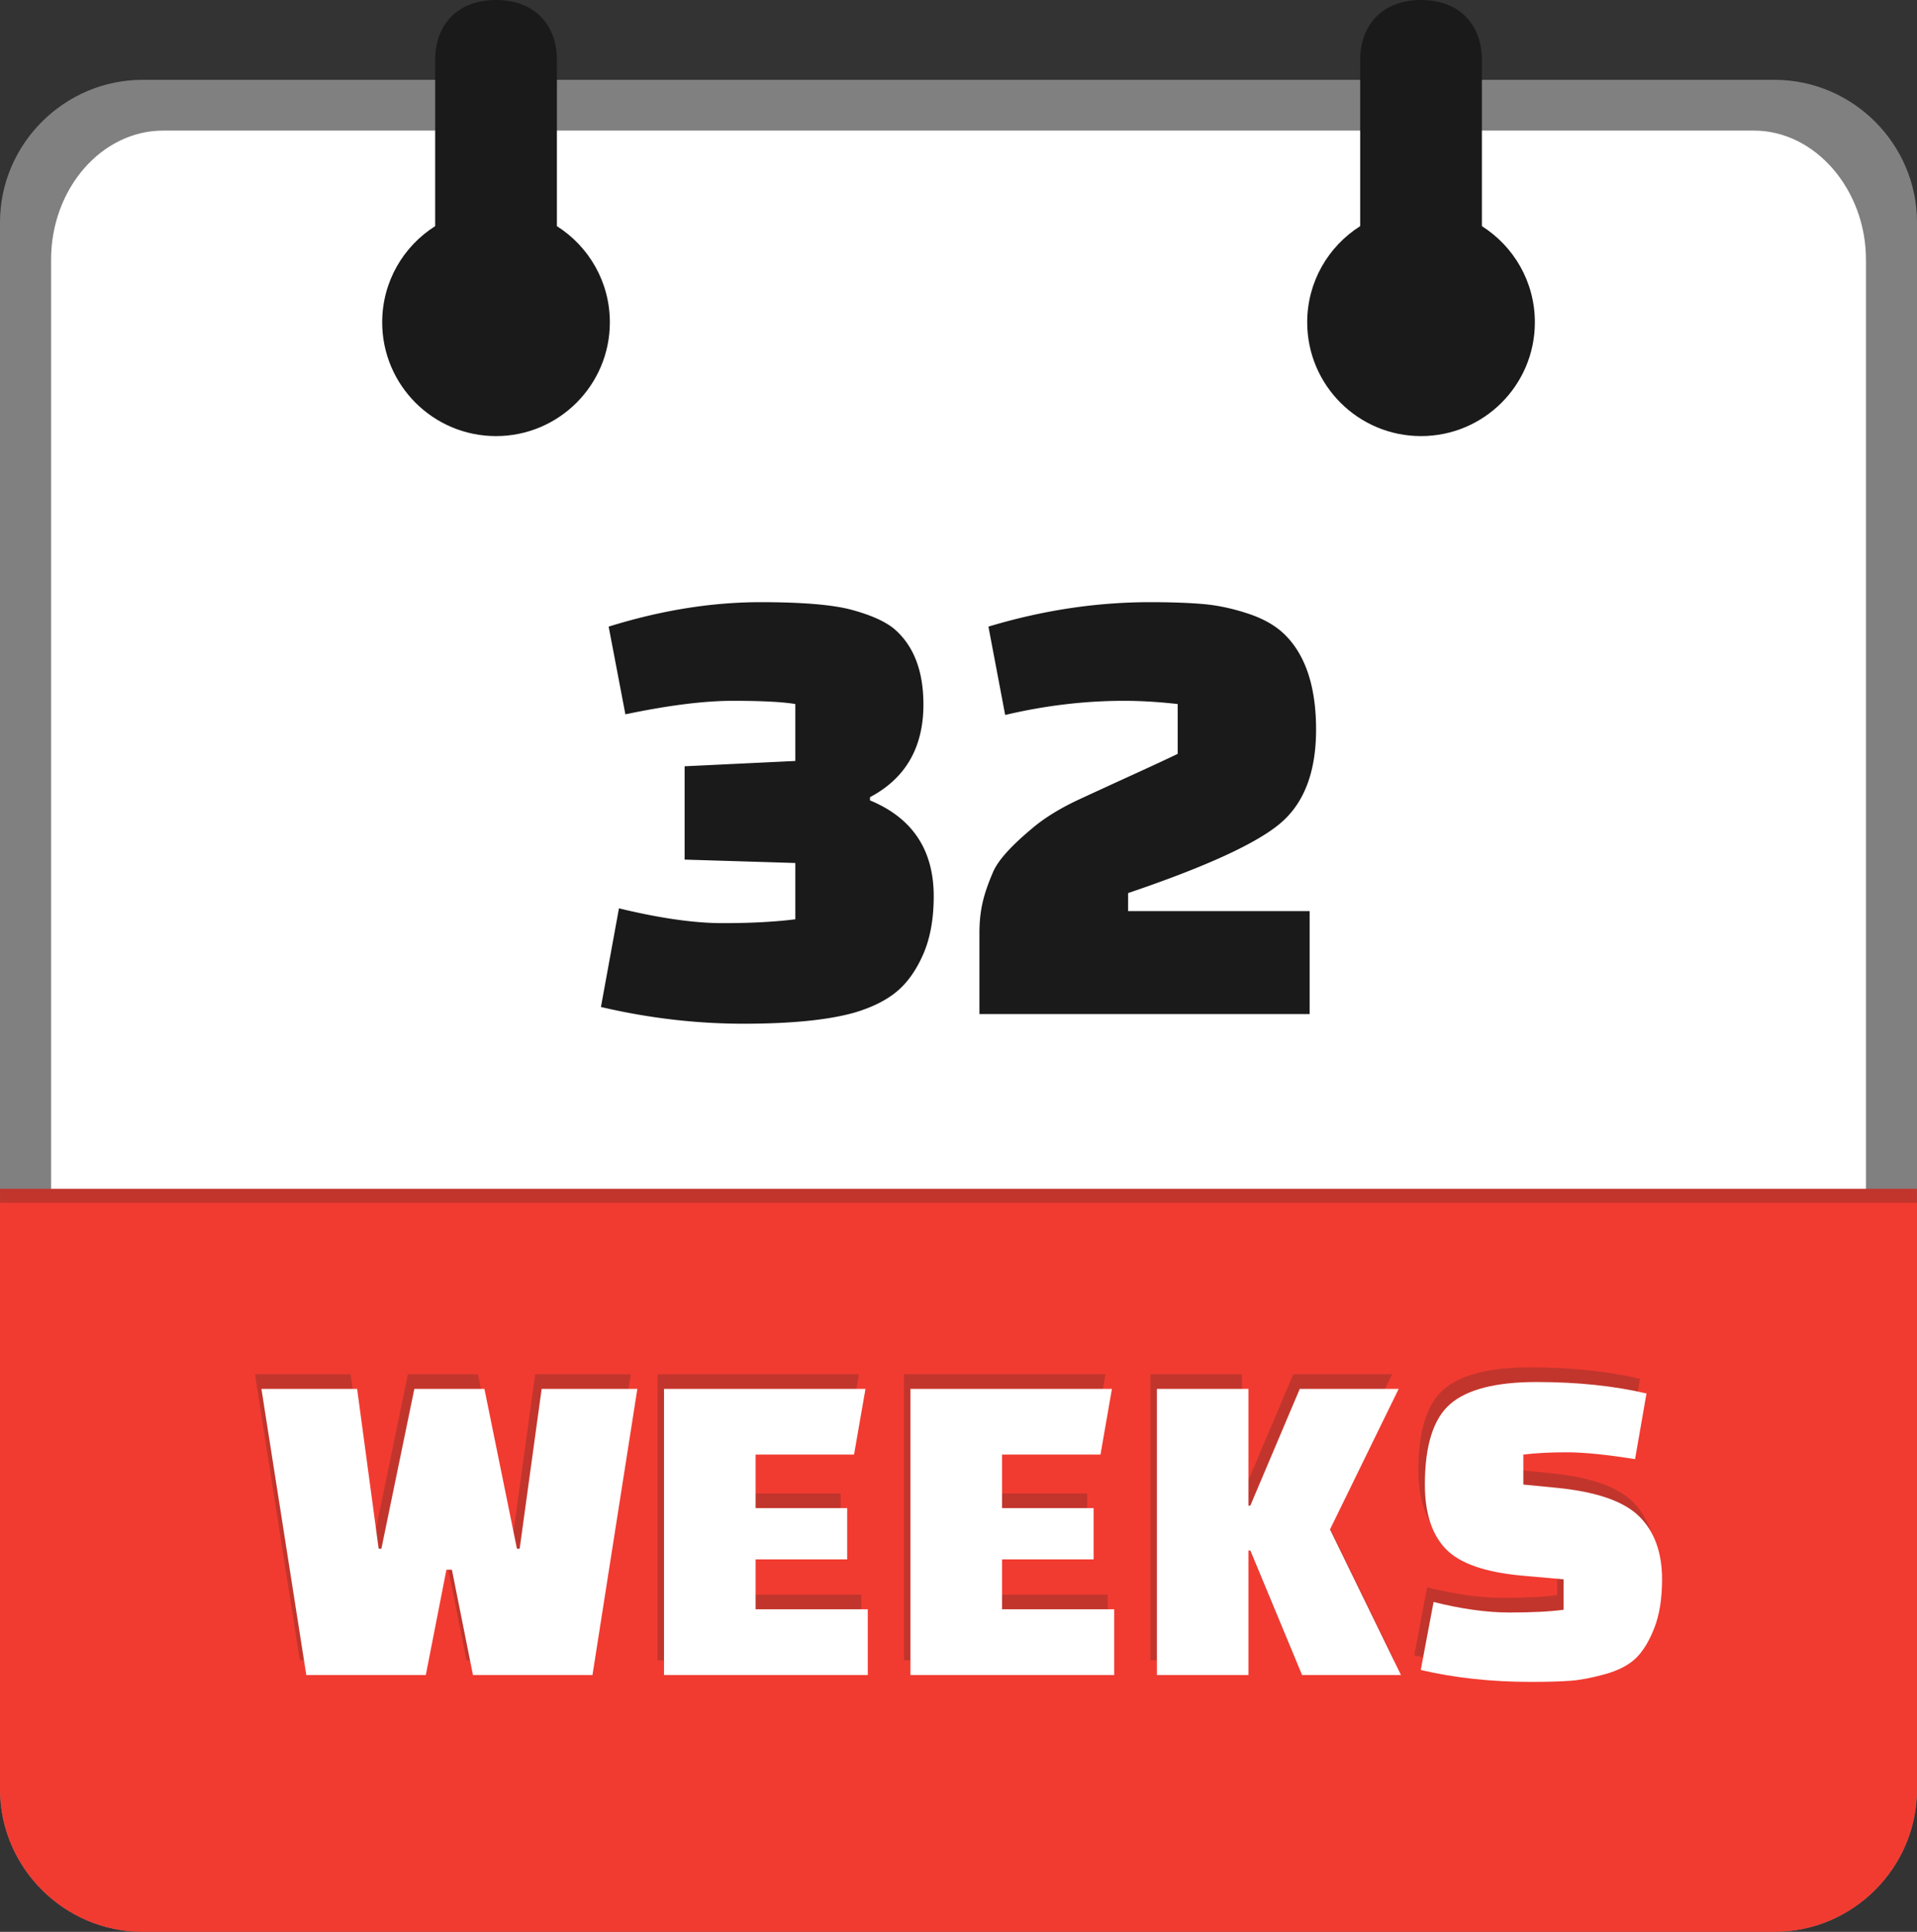 <svg xmlns="http://www.w3.org/2000/svg" shape-rendering="geometricPrecision" text-rendering="geometricPrecision" image-rendering="optimizeQuality" fill-rule="evenodd" clip-rule="evenodd" viewBox="0 0 508 512.021"><rect x="0" y="0" width="508" height="512.021" fill="#333333" stroke="none"/><path fill="gray" d="M470.213 512.021H37.787C17.041 512.021 0 494.981 0 474.249V58.929c0-20.731 17.041-37.772 37.787-37.772h432.426c20.774 0 37.787 16.998 37.787 37.772v415.32c0 20.774-17.013 37.772-37.787 37.772z"/><path fill="#fff" d="M43.243 499.934h421.519c16.35 0 29.714-15.729 29.714-34.22V68.832c0-18.491-13.37-34.219-29.714-34.219H43.243c-16.35 0-29.705 15.432-29.705 34.208v396.905c0 18.775 13.35 34.208 29.705 34.208z"/><path fill="#C2352C" fill-rule="nonzero" d="M.01 315.08h507.98v7.912H.01z"/><path fill="#F13B31" d="M470.213 512.021H37.787C17.041 512.021 0 494.981 0 474.249V318.788h508v155.461c0 20.774-17.013 37.772-37.787 37.772z"/><path fill="#1A1A1A" d="M147.578 59.939c8.432 5.348 14.032 14.763 14.032 25.479 0 16.66-13.507 30.166-30.166 30.166-16.66 0-30.166-13.506-30.166-30.166 0-10.72 5.603-20.139 14.041-25.485V15.816c0-8.724 5.466-15.816 16.13-15.816 10.668 0 16.129 7.092 16.129 15.816v44.123zm212.865-44.123C360.443 7.092 365.908 0 376.571 0 387.239 0 392.7 7.092 392.7 15.816v44.12c8.436 5.347 14.037 14.763 14.037 25.482 0 16.66-13.506 30.166-30.166 30.166-16.659 0-30.166-13.506-30.166-30.166 0-10.719 5.602-20.135 14.038-25.482v-44.12z"/><path fill="#C2352C" fill-rule="nonzero" d="M141.816 364.225h25.359l-11.89 75.836h-31.669l-5.582-27.908h-1.456l-5.46 27.908H79.449l-11.891-75.836h25.36l5.703 42.347h.728l8.736-42.347h18.564l8.615 42.347h.728l5.824-42.347zm80.961 45.2h-24.268v13.222h29.728v17.414h-53.995v-75.836h53.388l-3.033 17.414h-26.088v14.193h24.268v13.593zm65.308 0h-24.267v13.222h29.727v17.414h-53.994v-75.836h53.388l-3.034 17.414h-26.087v14.193h24.267v13.593zm41.041-2.368v33.004h-24.267v-75.836h24.267v30.941h.486l13.104-30.941h26.209l-18.201 37.251 18.807 38.585h-26.208l-13.711-33.004h-.486zm45.652 31.669l3.397-18.02c7.443 1.86 14.136 2.79 20.082 2.79 5.945 0 10.738-.242 14.378-.727v-8.068l-10.92-.97c-9.868-.878-16.644-3.257-20.324-7.099-3.68-3.841-5.521-9.525-5.521-17.047 0-10.354 2.246-17.473 6.734-21.355 4.489-3.883 12.114-5.825 22.872-5.825 10.759 0 20.466 1.012 29.121 3.034l-3.034 17.413c-7.523-1.213-13.549-1.819-18.079-1.819-4.529 0-8.372.202-11.527.606v7.946l8.737.849c10.598 1.03 17.917 3.579 21.961 7.584 4.045 4.004 6.067 9.565 6.067 16.683 0 5.096-.688 9.405-2.062 12.923-1.375 3.518-3.014 6.188-4.915 8.008-1.9 1.819-4.591 3.216-8.069 4.186-3.477.97-6.532 1.558-9.16 1.759-2.628.202-6.128.303-10.496.303-10.516 0-20.263-1.051-29.242-3.154z"/><path fill="#fff" fill-rule="nonzero" d="M143.536 368.115h25.359l-11.891 75.835h-31.669l-5.581-27.907h-1.456l-5.46 27.907H81.169l-11.891-75.835h25.36l5.702 42.346h.728l8.736-42.346h18.565l8.615 42.346h.728l5.824-42.346zm80.961 45.2h-24.268v13.221h29.728v17.414h-53.995v-75.835h53.388l-3.034 17.414h-26.087v14.193h24.268v13.593zm65.308 0h-24.268v13.221h29.728v17.414H241.27v-75.835h53.388l-3.033 17.414h-26.088v14.193h24.268v13.593zm41.041-2.368v33.003h-24.267v-75.835h24.267v30.941h.486l13.104-30.941h26.208l-18.2 37.25 18.807 38.585h-26.209l-13.71-33.003h-.486zm45.652 31.669l3.397-18.021c7.442 1.861 14.136 2.791 20.081 2.791 5.946 0 10.739-.242 14.379-.728v-8.067l-10.921-.971c-9.868-.877-16.644-3.256-20.323-7.098-3.68-3.841-5.521-9.525-5.521-17.048 0-10.354 2.245-17.473 6.734-21.355 4.489-3.882 12.113-5.824 22.872-5.824 10.758 0 20.465 1.011 29.12 3.033l-3.033 17.414c-7.523-1.213-13.549-1.82-18.079-1.82-4.53 0-8.372.202-11.527.607v7.945l8.736.85c10.599 1.03 17.918 3.579 21.962 7.583 4.045 4.005 6.067 9.566 6.067 16.684 0 5.096-.688 9.404-2.063 12.922-1.374 3.518-3.014 6.189-4.914 8.009-1.9 1.819-4.591 3.216-8.069 4.186-3.477.969-6.532 1.558-9.161 1.759-2.628.201-6.127.303-10.495.303-10.516 0-20.263-1.051-29.242-3.154z"/><path fill="#1A1A1A" fill-rule="nonzero" d="M210.759 201.687v-15.089c-3.411-.568-8.927-.852-16.546-.852s-17.114 1.194-28.486 3.582l-4.435-23.245c13.874-4.322 27.292-6.482 40.256-6.482 11.144 0 19.218.682 24.222 2.047 5.003 1.364 8.699 3.013 11.087 4.946 5.231 4.436 7.847 11.145 7.847 20.128 0 11.372-4.719 19.56-14.158 24.563v.853c11.258 4.663 16.887 13.135 16.887 25.416 0 6.027-.938 11.173-2.815 15.437-1.876 4.264-4.235 7.563-7.079 9.894-2.842 2.331-6.595 4.179-11.257 5.543-6.937 1.933-16.688 2.9-29.254 2.9-12.566 0-25.16-1.478-37.783-4.435l4.776-26.145c10.803 2.616 19.958 3.924 27.463 3.924 7.505 0 13.93-.342 19.275-1.024v-14.917l-29.339-.9v-24.733l29.339-1.411zm55.608-12.189l-4.435-23.415c14.328-4.322 28.6-6.482 42.814-6.482 5.686 0 10.434.17 14.243.512 3.81.341 7.762 1.194 11.856 2.558 4.094 1.365 7.334 3.241 9.722 5.629 5.459 5.459 8.188 13.817 8.188 25.075s-3.184 19.559-9.552 24.904c-6.368 5.345-19.787 11.485-40.256 18.422v4.776h48.102v27.292h-87.505v-21.321c0-6.369 1.129-10.48 3.582-16.252 1.414-3.326 5.091-7.24 10.746-11.94 3.102-2.578 7.193-5.118 12.367-7.506a3954.03 3954.03 0 0114.67-6.737c4.605-2.104 8.329-3.838 11.172-5.203v-13.212c-5.117-.568-9.836-.852-14.158-.852-10.461 0-20.98 1.25-31.556 3.752z"/></svg>